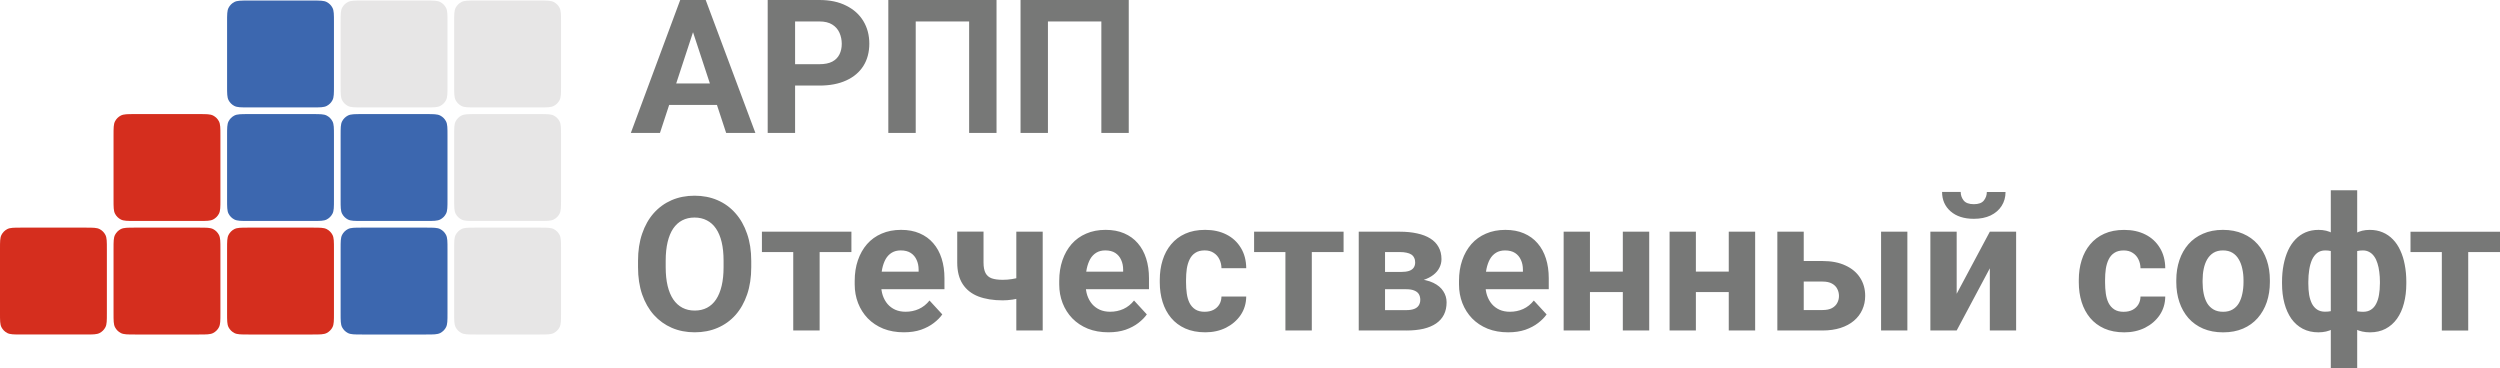 <?xml version="1.0" encoding="UTF-8"?>
<svg id="_Слой_1" data-name="Слой 1" xmlns="http://www.w3.org/2000/svg" viewBox="0 0 1734.62 255.68">
  <defs>
    <style>
      .cls-1 {
        fill: #e7e6e6;
      }

      .cls-2 {
        fill: #d52e1e;
      }

      .cls-3 {
        fill: #3c67af;
      }

      .cls-4 {
        fill: #777877;
      }
    </style>
  </defs>
  <path class="cls-2" d="m0,172.77c0-5.19,0-7.79,1.01-9.77.89-1.74,2.31-3.16,4.05-4.05,1.98-1.01,4.58-1.01,9.77-1.01h44.49c5.19,0,7.79,0,9.77,1.01,1.74.89,3.16,2.31,4.05,4.05,1.01,1.98,1.01,4.58,1.01,9.77v44.49c0,5.19,0,7.79-1.01,9.77-.89,1.74-2.31,3.16-4.05,4.05-1.98,1.01-4.58,1.01-9.77,1.01H14.83c-5.19,0-7.79,0-9.77-1.01-1.74-.89-3.16-2.31-4.05-4.05-1.01-1.98-1.01-4.58-1.01-9.77v-44.49Z"/>
  <path class="cls-2" d="m78.78,172.77c0-5.19,0-7.79,1.01-9.77.89-1.74,2.31-3.16,4.05-4.05,1.98-1.01,4.58-1.01,9.77-1.01h44.49c5.19,0,7.79,0,9.77,1.01,1.74.89,3.16,2.31,4.05,4.05,1.01,1.98,1.01,4.58,1.01,9.77v44.49c0,5.19,0,7.79-1.01,9.77-.89,1.74-2.31,3.16-4.05,4.05-1.98,1.01-4.58,1.01-9.77,1.01h-44.49c-5.19,0-7.79,0-9.77-1.01-1.74-.89-3.16-2.31-4.05-4.05-1.01-1.98-1.01-4.58-1.01-9.77v-44.49Z"/>
  <path class="cls-2" d="m78.78,93.99c0-5.19,0-7.79,1.01-9.77.89-1.74,2.31-3.16,4.05-4.05,1.98-1.01,4.58-1.01,9.77-1.01h44.49c5.19,0,7.79,0,9.77,1.01,1.74.89,3.16,2.31,4.05,4.05,1.01,1.98,1.01,4.58,1.01,9.77v44.49c0,5.19,0,7.79-1.01,9.77-.89,1.74-2.31,3.16-4.05,4.05-1.98,1.01-4.58,1.01-9.77,1.01h-44.49c-5.19,0-7.79,0-9.77-1.01-1.74-.89-3.16-2.31-4.05-4.05-1.01-1.98-1.01-4.58-1.01-9.77v-44.49Z"/>
  <path class="cls-2" d="m157.56,172.77c0-5.19,0-7.79,1.01-9.77.89-1.74,2.31-3.16,4.05-4.05,1.98-1.01,4.58-1.01,9.77-1.01h44.49c5.19,0,7.79,0,9.77,1.01,1.74.89,3.16,2.31,4.05,4.05,1.01,1.98,1.01,4.58,1.01,9.77v44.49c0,5.19,0,7.79-1.01,9.77-.89,1.74-2.31,3.16-4.05,4.05-1.98,1.01-4.58,1.01-9.77,1.01h-44.49c-5.19,0-7.79,0-9.77-1.01-1.74-.89-3.16-2.31-4.05-4.05-1.01-1.98-1.01-4.58-1.01-9.77v-44.49Z"/>
  <path class="cls-3" d="m157.56,93.99c0-5.19,0-7.79,1.01-9.77.89-1.74,2.31-3.16,4.05-4.05,1.98-1.01,4.58-1.01,9.77-1.01h44.49c5.19,0,7.79,0,9.77,1.01,1.74.89,3.16,2.31,4.05,4.05,1.01,1.98,1.01,4.58,1.01,9.77v44.49c0,5.19,0,7.79-1.01,9.77-.89,1.74-2.31,3.16-4.05,4.05-1.98,1.01-4.58,1.01-9.77,1.01h-44.49c-5.19,0-7.79,0-9.77-1.01-1.74-.89-3.16-2.31-4.05-4.05-1.01-1.98-1.01-4.58-1.01-9.77v-44.49Z"/>
  <path class="cls-3" d="m157.56,15.21c0-5.19,0-7.79,1.01-9.77.89-1.74,2.31-3.16,4.05-4.05,1.98-1.01,4.58-1.01,9.77-1.01h44.49c5.19,0,7.79,0,9.77,1.01,1.74.89,3.16,2.31,4.05,4.05,1.01,1.98,1.01,4.58,1.01,9.77v44.49c0,5.19,0,7.79-1.01,9.77-.89,1.74-2.31,3.16-4.05,4.05-1.98,1.01-4.58,1.01-9.77,1.01h-44.49c-5.19,0-7.79,0-9.77-1.01-1.74-.89-3.16-2.31-4.05-4.05-1.01-1.98-1.01-4.58-1.01-9.77V15.21Z"/>
  <path class="cls-3" d="m236.34,172.77c0-5.19,0-7.79,1.01-9.77.89-1.74,2.31-3.16,4.05-4.05,1.98-1.01,4.58-1.01,9.77-1.01h44.49c5.19,0,7.79,0,9.77,1.01,1.74.89,3.16,2.31,4.05,4.05,1.01,1.98,1.01,4.58,1.01,9.77v44.49c0,5.19,0,7.79-1.01,9.77-.89,1.74-2.31,3.16-4.05,4.05-1.98,1.01-4.58,1.01-9.77,1.01h-44.49c-5.19,0-7.79,0-9.77-1.01-1.74-.89-3.16-2.31-4.05-4.05-1.01-1.98-1.01-4.58-1.01-9.77v-44.49Z"/>
  <path class="cls-3" d="m236.34,93.99c0-5.19,0-7.79,1.01-9.77.89-1.74,2.31-3.16,4.05-4.05,1.98-1.01,4.58-1.01,9.77-1.01h44.49c5.19,0,7.79,0,9.77,1.01,1.74.89,3.16,2.31,4.05,4.05,1.01,1.98,1.01,4.58,1.01,9.77v44.49c0,5.19,0,7.79-1.01,9.77-.89,1.74-2.31,3.16-4.05,4.05-1.98,1.01-4.58,1.01-9.77,1.01h-44.49c-5.19,0-7.79,0-9.77-1.01-1.74-.89-3.16-2.31-4.05-4.05-1.01-1.98-1.01-4.58-1.01-9.77v-44.49Z"/>
  <path class="cls-1" d="m236.34,15.21c0-5.19,0-7.79,1.01-9.77.89-1.74,2.31-3.16,4.05-4.05,1.98-1.01,4.58-1.01,9.77-1.01h44.49c5.19,0,7.79,0,9.77,1.01,1.74.89,3.16,2.31,4.05,4.05,1.01,1.98,1.01,4.58,1.01,9.77v44.49c0,5.19,0,7.79-1.01,9.77-.89,1.74-2.31,3.16-4.05,4.05-1.98,1.01-4.58,1.01-9.77,1.01h-44.49c-5.19,0-7.79,0-9.77-1.01-1.74-.89-3.16-2.31-4.05-4.05-1.01-1.98-1.01-4.58-1.01-9.77V15.21Z"/>
  <path class="cls-1" d="m315.12,172.77c0-5.19,0-7.79,1.01-9.77.89-1.74,2.31-3.16,4.05-4.05,1.98-1.01,4.58-1.01,9.77-1.01h44.49c5.19,0,7.79,0,9.77,1.01,1.74.89,3.16,2.31,4.05,4.05,1.01,1.98,1.01,4.58,1.01,9.77v44.49c0,5.19,0,7.79-1.01,9.77-.89,1.74-2.31,3.16-4.05,4.05-1.98,1.01-4.58,1.01-9.77,1.01h-44.49c-5.19,0-7.79,0-9.77-1.01-1.74-.89-3.16-2.31-4.05-4.05-1.01-1.98-1.01-4.58-1.01-9.77v-44.49Z"/>
  <path class="cls-1" d="m315.12,93.99c0-5.19,0-7.79,1.01-9.77.89-1.74,2.31-3.16,4.05-4.05,1.98-1.01,4.58-1.01,9.77-1.01h44.49c5.19,0,7.79,0,9.77,1.01,1.74.89,3.16,2.31,4.05,4.05,1.01,1.98,1.01,4.58,1.01,9.77v44.49c0,5.19,0,7.79-1.01,9.77-.89,1.74-2.31,3.16-4.05,4.05-1.98,1.01-4.58,1.01-9.77,1.01h-44.49c-5.19,0-7.79,0-9.77-1.01-1.74-.89-3.16-2.31-4.05-4.05-1.01-1.98-1.01-4.58-1.01-9.77v-44.49Z"/>
  <path class="cls-1" d="m315.12,15.21c0-5.19,0-7.79,1.01-9.77.89-1.74,2.31-3.16,4.05-4.05,1.98-1.01,4.58-1.01,9.77-1.01h44.49c5.19,0,7.79,0,9.77,1.01,1.74.89,3.16,2.31,4.05,4.05,1.01,1.98,1.01,4.58,1.01,9.77v44.49c0,5.19,0,7.79-1.01,9.77-.89,1.74-2.31,3.16-4.05,4.05-1.98,1.01-4.58,1.01-9.77,1.01h-44.49c-5.19,0-7.79,0-9.77-1.01-1.74-.89-3.16-2.31-4.05-4.05-1.01-1.98-1.01-4.58-1.01-9.77V15.21Z"/>
  <path class="cls-4" d="m783.18,0v92.25h-19.01V14.89h-37.06v77.36h-19.01V0h75.08Zm-91.74,0v92.25h-19.01V14.89h-37.06v77.36h-19.01V0h75.08Zm-122.85,59.37h-23.51v-14.83h23.51c3.63,0,6.59-.59,8.87-1.77,2.28-1.22,3.95-2.91,5.01-5.07,1.06-2.15,1.58-4.58,1.58-7.29s-.53-5.3-1.58-7.67c-1.06-2.37-2.72-4.27-5.01-5.7-2.28-1.44-5.24-2.15-8.87-2.15h-16.92v77.36h-19.01V0h35.92c7.22,0,13.41,1.31,18.56,3.93,5.2,2.58,9.17,6.15,11.91,10.71,2.75,4.56,4.12,9.78,4.12,15.65s-1.37,11.11-4.12,15.46c-2.75,4.35-6.72,7.71-11.91,10.07-5.15,2.37-11.34,3.55-18.56,3.55Zm-65.89-1.46v14.89h-48.72v-14.89h48.72Zm1.14,34.34l-25.15-76.47-2.03-15.78h12.99l34.47,92.25h-20.27Zm-20.84-76.47l-25.09,76.47h-20.21L471.96,0h12.86l-1.84,15.78Z"/>
  <path class="cls-4" d="m1734.62,160.77v14.13h-62.09v-14.13h62.09Zm-22.05,0v68.55h-18.31v-68.55h18.31Zm-95.35,94.91v-123.67h18.31v123.67h-18.31Zm-15.59-60.19v1.33c0,2.83.19,5.43.57,7.79.42,2.32,1.08,4.37,1.96,6.15.93,1.73,2.13,3.08,3.61,4.05,1.48.97,3.29,1.46,5.45,1.46,3.04,0,5.49-.51,7.35-1.52,1.9-1.01,3.32-2.45,4.24-4.31.93-1.86,1.44-4.08,1.52-6.65v-15.84c-.08-2.87-.59-5.36-1.52-7.48-.89-2.15-2.26-3.8-4.12-4.94-1.86-1.18-4.31-1.77-7.35-1.77-2.15,0-3.99.57-5.51,1.71-1.48,1.14-2.68,2.7-3.61,4.69-.89,1.99-1.54,4.31-1.96,6.97-.42,2.62-.63,5.41-.63,8.36Zm-18.25,1.33v-1.33c0-4.18.36-8.11,1.08-11.78.72-3.67,1.75-6.99,3.1-9.95,1.39-3,3.1-5.55,5.13-7.67,2.03-2.11,4.37-3.74,7.03-4.88,2.7-1.14,5.7-1.71,9-1.71,3.76,0,7.01.78,9.76,2.34,2.75,1.56,5.05,3.76,6.91,6.59,1.86,2.83,3.36,6.15,4.5,9.95,1.14,3.76,2.01,7.84,2.6,12.23v10.45c-.59,4.22-1.46,8.13-2.6,11.72-1.14,3.55-2.66,6.67-4.56,9.38-1.86,2.66-4.16,4.73-6.91,6.21-2.75,1.48-6.02,2.22-9.82,2.22-4.05,0-7.67-.82-10.83-2.47-3.13-1.65-5.77-3.97-7.92-6.97-2.11-3.04-3.72-6.61-4.82-10.71-1.1-4.14-1.65-8.68-1.65-13.62Zm67.92,0v-1.33c0-2.37-.15-4.63-.44-6.78-.25-2.2-.68-4.2-1.27-6.02-.55-1.82-1.29-3.38-2.22-4.69-.93-1.35-2.05-2.39-3.36-3.1-1.31-.76-2.81-1.14-4.5-1.14-2.96,0-5.39.59-7.29,1.77-1.86,1.14-3.25,2.79-4.18,4.94-.89,2.11-1.39,4.6-1.52,7.48v16.35c.17,2.45.7,4.58,1.58,6.4.93,1.77,2.32,3.17,4.18,4.18,1.9.97,4.35,1.46,7.35,1.46,2.15,0,3.97-.49,5.45-1.46,1.52-.97,2.72-2.34,3.61-4.12.93-1.77,1.58-3.82,1.96-6.15.42-2.37.63-4.96.63-7.79Zm18.31-1.33v1.33c0,4.94-.55,9.48-1.65,13.62-1.06,4.1-2.66,7.67-4.82,10.71-2.15,3-4.79,5.32-7.92,6.97-3.13,1.65-6.74,2.47-10.83,2.47-3.8,0-7.1-.72-9.88-2.15-2.75-1.48-5.07-3.53-6.97-6.15-1.86-2.66-3.38-5.74-4.56-9.25-1.14-3.55-1.99-7.37-2.53-11.47v-10.96c.55-4.39,1.39-8.47,2.53-12.23,1.14-3.8,2.64-7.12,4.5-9.95,1.9-2.83,4.22-5.03,6.97-6.59,2.75-1.56,6.02-2.34,9.82-2.34,3.29,0,6.27.57,8.93,1.71,2.7,1.14,5.07,2.77,7.1,4.88,2.07,2.11,3.78,4.67,5.13,7.67,1.39,2.96,2.43,6.27,3.1,9.95.72,3.67,1.08,7.6,1.08,11.78Zm-141.35-1.08v1.33c0,2.87.25,5.55.76,8.05.51,2.49,1.31,4.69,2.41,6.59,1.14,1.86,2.62,3.32,4.44,4.37,1.82,1.06,4.03,1.58,6.65,1.58s4.71-.53,6.53-1.58c1.82-1.06,3.27-2.51,4.37-4.37,1.1-1.9,1.9-4.1,2.41-6.59.55-2.49.82-5.17.82-8.05v-1.33c0-2.79-.27-5.41-.82-7.86-.51-2.49-1.33-4.69-2.47-6.59-1.1-1.94-2.56-3.46-4.37-4.56-1.82-1.1-4.01-1.65-6.59-1.65s-4.77.55-6.59,1.65c-1.77,1.1-3.23,2.62-4.37,4.56-1.1,1.9-1.9,4.1-2.41,6.59-.51,2.45-.76,5.07-.76,7.86Zm-18.25,1.33v-1.33c0-5.03.72-9.65,2.15-13.88,1.44-4.27,3.53-7.96,6.27-11.09,2.75-3.13,6.12-5.55,10.14-7.29,4.01-1.77,8.62-2.66,13.81-2.66s9.82.89,13.88,2.66c4.05,1.73,7.46,4.16,10.2,7.29,2.79,3.13,4.9,6.82,6.34,11.09,1.44,4.22,2.15,8.85,2.15,13.88v1.33c0,4.98-.72,9.61-2.15,13.88-1.44,4.22-3.55,7.92-6.34,11.09-2.75,3.13-6.12,5.55-10.14,7.29-4.01,1.73-8.62,2.6-13.81,2.6s-9.82-.87-13.88-2.6c-4.01-1.73-7.41-4.16-10.2-7.29-2.75-3.17-4.84-6.86-6.27-11.09-1.44-4.27-2.15-8.89-2.15-13.88Zm-36.43,20.59c2.24,0,4.22-.42,5.96-1.27,1.73-.89,3.08-2.11,4.06-3.67,1.01-1.61,1.54-3.48,1.58-5.64h17.17c-.04,4.82-1.33,9.1-3.86,12.86-2.53,3.72-5.93,6.65-10.2,8.81-4.27,2.11-9.04,3.17-14.32,3.17s-9.97-.89-13.94-2.66c-3.93-1.77-7.2-4.22-9.82-7.35-2.62-3.17-4.58-6.84-5.89-11.02-1.31-4.22-1.96-8.74-1.96-13.56v-1.84c0-4.86.65-9.38,1.96-13.56,1.31-4.22,3.27-7.9,5.89-11.02,2.62-3.17,5.89-5.64,9.82-7.41,3.93-1.77,8.53-2.66,13.81-2.66,5.62,0,10.54,1.08,14.76,3.23,4.27,2.15,7.6,5.24,10.01,9.25,2.45,3.97,3.7,8.68,3.74,14.13h-17.17c-.04-2.28-.53-4.35-1.46-6.21-.89-1.86-2.2-3.34-3.93-4.44-1.69-1.14-3.78-1.71-6.27-1.71-2.66,0-4.84.57-6.53,1.71-1.69,1.1-3,2.62-3.93,4.56-.93,1.9-1.58,4.08-1.96,6.53-.34,2.41-.51,4.94-.51,7.6v1.84c0,2.66.17,5.22.51,7.67.34,2.45.97,4.63,1.9,6.53.97,1.9,2.3,3.4,3.99,4.5,1.69,1.1,3.89,1.65,6.59,1.65Zm-95.04-83.13h12.99c0,3.63-.91,6.86-2.72,9.69-1.77,2.79-4.31,4.98-7.6,6.59-3.29,1.56-7.18,2.34-11.66,2.34-6.8,0-12.19-1.73-16.16-5.2-3.93-3.46-5.89-7.94-5.89-13.43h12.92c0,2.2.68,4.16,2.03,5.89,1.39,1.73,3.76,2.6,7.1,2.6s5.62-.87,6.97-2.6,2.03-3.7,2.03-5.89Zm-20.91,70.64l23-43.08h18.25v68.55h-18.25v-43.15l-23,43.15h-18.25v-68.55h18.25v43.08Zm-34.21-43.08v68.55h-18.25v-68.55h18.25Zm-78.82,20.34h19.89c6.25,0,11.57,1.03,15.97,3.1,4.44,2.03,7.81,4.86,10.14,8.49,2.37,3.63,3.55,7.84,3.55,12.61,0,3.46-.68,6.67-2.03,9.63-1.31,2.91-3.23,5.45-5.77,7.6-2.53,2.15-5.64,3.82-9.31,5.01-3.67,1.18-7.86,1.77-12.54,1.77h-31.3v-68.55h18.31v54.36h12.99c2.75,0,4.94-.44,6.59-1.33,1.69-.93,2.91-2.13,3.67-3.61.8-1.48,1.2-3.08,1.2-4.82s-.4-3.46-1.2-4.94c-.76-1.52-1.99-2.75-3.67-3.67-1.65-.93-3.84-1.39-6.59-1.39h-19.89v-14.26Zm-26.8-20.34v68.55h-18.31v-68.55h18.31Zm-41.12,0v68.55h-18.25v-68.55h18.25Zm28.76,27.69v14.19h-34.85v-14.19h34.85Zm-61.14-27.69v68.55h-18.31v-68.55h18.31Zm-41.12,0v68.55h-18.25v-68.55h18.25Zm28.76,27.69v14.19h-34.85v-14.19h34.85Zm-85.47,42.13c-5.32,0-10.09-.84-14.32-2.53-4.22-1.73-7.81-4.12-10.77-7.16-2.91-3.04-5.15-6.57-6.72-10.58-1.56-4.05-2.34-8.36-2.34-12.92v-2.53c0-5.2.74-9.95,2.22-14.26,1.48-4.31,3.59-8.05,6.34-11.21,2.79-3.17,6.17-5.6,10.14-7.29,3.97-1.73,8.45-2.6,13.43-2.6s9.17.8,12.92,2.41c3.76,1.61,6.91,3.89,9.44,6.84,2.58,2.96,4.52,6.5,5.83,10.64,1.31,4.1,1.96,8.66,1.96,13.69v7.6h-54.49v-12.16h36.56v-1.39c0-2.53-.46-4.79-1.39-6.78-.89-2.03-2.24-3.63-4.05-4.82-1.82-1.18-4.14-1.77-6.97-1.77-2.41,0-4.48.53-6.21,1.58-1.73,1.06-3.15,2.53-4.24,4.43-1.06,1.9-1.86,4.14-2.41,6.72-.51,2.53-.76,5.32-.76,8.36v2.53c0,2.75.38,5.28,1.14,7.6.8,2.32,1.92,4.33,3.36,6.02,1.48,1.69,3.25,3,5.32,3.93,2.11.93,4.5,1.39,7.16,1.39,3.29,0,6.36-.63,9.19-1.9,2.87-1.31,5.34-3.27,7.41-5.89l8.87,9.63c-1.44,2.07-3.4,4.05-5.89,5.96-2.45,1.9-5.41,3.46-8.87,4.69-3.46,1.18-7.41,1.77-11.85,1.77Zm-70.77-1.27h-25.98l6.27-14.13h19.7c2.24,0,4.08-.27,5.51-.82,1.44-.55,2.49-1.35,3.17-2.41.72-1.1,1.08-2.41,1.08-3.93s-.32-2.77-.95-3.86c-.63-1.1-1.67-1.94-3.1-2.53-1.39-.63-3.29-.95-5.7-.95h-17.04l.13-11.97h19.39l4.44,4.82c4.82.3,8.79,1.2,11.91,2.72,3.13,1.52,5.43,3.46,6.91,5.83,1.52,2.32,2.28,4.88,2.28,7.67,0,3.25-.61,6.1-1.84,8.55-1.23,2.45-3.04,4.5-5.45,6.15-2.37,1.61-5.28,2.83-8.74,3.67-3.46.8-7.46,1.2-11.97,1.2Zm0-28.64h-21.48l-.13-11.97h17.74c2.37,0,4.29-.23,5.77-.7,1.48-.51,2.56-1.25,3.23-2.22.72-1.01,1.08-2.24,1.08-3.67,0-1.27-.23-2.34-.7-3.23-.42-.93-1.08-1.69-1.96-2.28-.89-.59-2.01-1.01-3.36-1.27-1.31-.3-2.85-.44-4.63-.44h-10.26v54.42h-18.25v-68.55h28.51c4.48,0,8.49.4,12.04,1.2,3.55.76,6.57,1.92,9.06,3.48,2.53,1.56,4.46,3.55,5.77,5.96,1.35,2.37,2.03,5.17,2.03,8.43,0,2.11-.49,4.1-1.46,5.96-.93,1.86-2.32,3.51-4.18,4.94-1.86,1.44-4.16,2.62-6.91,3.55-2.7.89-5.83,1.44-9.38,1.65l-2.53,4.75Zm-43.46-39.92v14.13h-62.09v-14.13h62.09Zm-22.05,0v68.55h-18.31v-68.55h18.31Zm-74.26,55.56c2.24,0,4.22-.42,5.96-1.27,1.73-.89,3.08-2.11,4.05-3.67,1.01-1.61,1.54-3.48,1.58-5.64h17.17c-.04,4.82-1.33,9.1-3.86,12.86-2.53,3.72-5.93,6.65-10.2,8.81-4.27,2.11-9.04,3.17-14.32,3.17s-9.97-.89-13.94-2.66c-3.93-1.77-7.2-4.22-9.82-7.35-2.62-3.17-4.58-6.84-5.89-11.02-1.31-4.22-1.96-8.74-1.96-13.56v-1.84c0-4.86.65-9.38,1.96-13.56,1.31-4.22,3.27-7.9,5.89-11.02,2.62-3.17,5.89-5.64,9.82-7.41,3.93-1.77,8.53-2.66,13.81-2.66,5.62,0,10.54,1.08,14.76,3.23,4.27,2.15,7.6,5.24,10.01,9.25,2.45,3.97,3.7,8.68,3.74,14.13h-17.17c-.04-2.28-.53-4.35-1.46-6.21-.89-1.86-2.2-3.34-3.93-4.44-1.69-1.14-3.78-1.71-6.27-1.71-2.66,0-4.84.57-6.53,1.71-1.69,1.1-3,2.62-3.93,4.56-.93,1.9-1.58,4.08-1.96,6.53-.34,2.41-.51,4.94-.51,7.6v1.84c0,2.66.17,5.22.51,7.67.34,2.45.97,4.63,1.9,6.53.97,1.9,2.3,3.4,3.99,4.5,1.69,1.1,3.89,1.65,6.59,1.65Zm-66.84,14.26c-5.32,0-10.1-.84-14.32-2.53-4.22-1.73-7.81-4.12-10.77-7.16-2.91-3.04-5.15-6.57-6.72-10.58-1.56-4.05-2.34-8.36-2.34-12.92v-2.53c0-5.2.74-9.95,2.22-14.26,1.48-4.31,3.59-8.05,6.34-11.21,2.79-3.17,6.17-5.6,10.14-7.29,3.97-1.73,8.45-2.6,13.43-2.6s9.17.8,12.92,2.41c3.76,1.61,6.91,3.89,9.44,6.84,2.58,2.96,4.52,6.5,5.83,10.64,1.31,4.1,1.96,8.66,1.96,13.69v7.6h-54.49v-12.16h36.56v-1.39c0-2.53-.46-4.79-1.39-6.78-.89-2.03-2.24-3.63-4.05-4.82-1.82-1.18-4.14-1.77-6.97-1.77-2.41,0-4.48.53-6.21,1.58-1.73,1.06-3.15,2.53-4.24,4.43-1.06,1.9-1.86,4.14-2.41,6.72-.51,2.53-.76,5.32-.76,8.36v2.53c0,2.75.38,5.28,1.14,7.6.8,2.32,1.92,4.33,3.36,6.02,1.48,1.69,3.25,3,5.32,3.93,2.11.93,4.5,1.39,7.16,1.39,3.29,0,6.36-.63,9.19-1.9,2.87-1.31,5.34-3.27,7.41-5.89l8.87,9.63c-1.44,2.07-3.4,4.05-5.89,5.96-2.45,1.9-5.41,3.46-8.87,4.69-3.46,1.18-7.41,1.77-11.85,1.77Zm-54.23-40.49v14.26c-1.39.72-3.19,1.39-5.39,2.03-2.2.63-4.52,1.14-6.97,1.52-2.41.34-4.65.51-6.72.51-6.59,0-12.25-.91-16.98-2.72-4.69-1.82-8.3-4.67-10.83-8.55-2.53-3.89-3.8-8.87-3.8-14.95v-21.48h18.25v21.48c0,3.08.46,5.51,1.39,7.29.93,1.73,2.37,2.96,4.31,3.67,1.99.68,4.54,1.01,7.67,1.01,2.2,0,4.33-.17,6.4-.51s4.14-.8,6.21-1.39c2.07-.59,4.22-1.31,6.46-2.15Zm8.62-29.33v68.55h-18.31v-68.55h18.31Zm-96.3,69.82c-5.32,0-10.09-.84-14.32-2.53-4.22-1.73-7.81-4.12-10.77-7.16-2.91-3.04-5.15-6.57-6.72-10.58-1.56-4.05-2.34-8.36-2.34-12.92v-2.53c0-5.2.74-9.95,2.22-14.26,1.48-4.31,3.59-8.05,6.34-11.21,2.79-3.17,6.17-5.6,10.14-7.29,3.97-1.73,8.45-2.6,13.43-2.6s9.17.8,12.92,2.41c3.76,1.61,6.91,3.89,9.44,6.84,2.58,2.96,4.52,6.5,5.83,10.64,1.31,4.1,1.96,8.66,1.96,13.69v7.6h-54.49v-12.16h36.56v-1.39c0-2.53-.46-4.79-1.39-6.78-.89-2.03-2.24-3.63-4.05-4.82-1.82-1.18-4.14-1.77-6.97-1.77-2.41,0-4.48.53-6.21,1.58-1.73,1.06-3.15,2.53-4.24,4.43-1.06,1.9-1.86,4.14-2.41,6.72-.51,2.53-.76,5.32-.76,8.36v2.53c0,2.75.38,5.28,1.14,7.6.8,2.32,1.92,4.33,3.36,6.02,1.48,1.69,3.25,3,5.32,3.93,2.11.93,4.5,1.39,7.16,1.39,3.29,0,6.36-.63,9.19-1.9,2.87-1.31,5.34-3.27,7.41-5.89l8.87,9.63c-1.44,2.07-3.4,4.05-5.89,5.96-2.45,1.9-5.41,3.46-8.87,4.69-3.46,1.18-7.41,1.77-11.85,1.77Zm-36.43-69.82v14.13h-62.09v-14.13h62.09Zm-22.05,0v68.55h-18.31v-68.55h18.31Zm-66.65,24.65v-4.5c0-4.9-.44-9.21-1.33-12.92s-2.2-6.84-3.93-9.38-3.84-4.44-6.34-5.7c-2.49-1.31-5.34-1.96-8.55-1.96s-6.06.65-8.55,1.96c-2.45,1.27-4.54,3.17-6.27,5.7-1.69,2.53-2.98,5.66-3.86,9.38s-1.33,8.03-1.33,12.92v4.5c0,4.86.44,9.17,1.33,12.92.89,3.72,2.2,6.86,3.93,9.44,1.73,2.53,3.84,4.46,6.34,5.77s5.34,1.96,8.55,1.96,6.06-.65,8.55-1.96c2.49-1.31,4.58-3.23,6.27-5.77,1.69-2.58,2.98-5.72,3.86-9.44.89-3.76,1.33-8.07,1.33-12.92Zm19.2-4.37v4.37c0,7.01-.95,13.31-2.85,18.88s-4.58,10.33-8.05,14.26c-3.46,3.89-7.6,6.86-12.42,8.93-4.77,2.07-10.07,3.1-15.9,3.1s-11.09-1.03-15.9-3.1c-4.77-2.07-8.91-5.05-12.42-8.93-3.51-3.93-6.23-8.68-8.17-14.26-1.9-5.58-2.85-11.87-2.85-18.88v-4.37c0-7.05.95-13.35,2.85-18.88,1.9-5.58,4.58-10.33,8.05-14.26,3.51-3.93,7.65-6.93,12.42-9,4.82-2.07,10.12-3.1,15.9-3.1s11.13,1.03,15.9,3.1c4.82,2.07,8.95,5.07,12.42,9,3.51,3.93,6.21,8.68,8.11,14.26,1.94,5.53,2.91,11.83,2.91,18.88Z"/>
</svg>